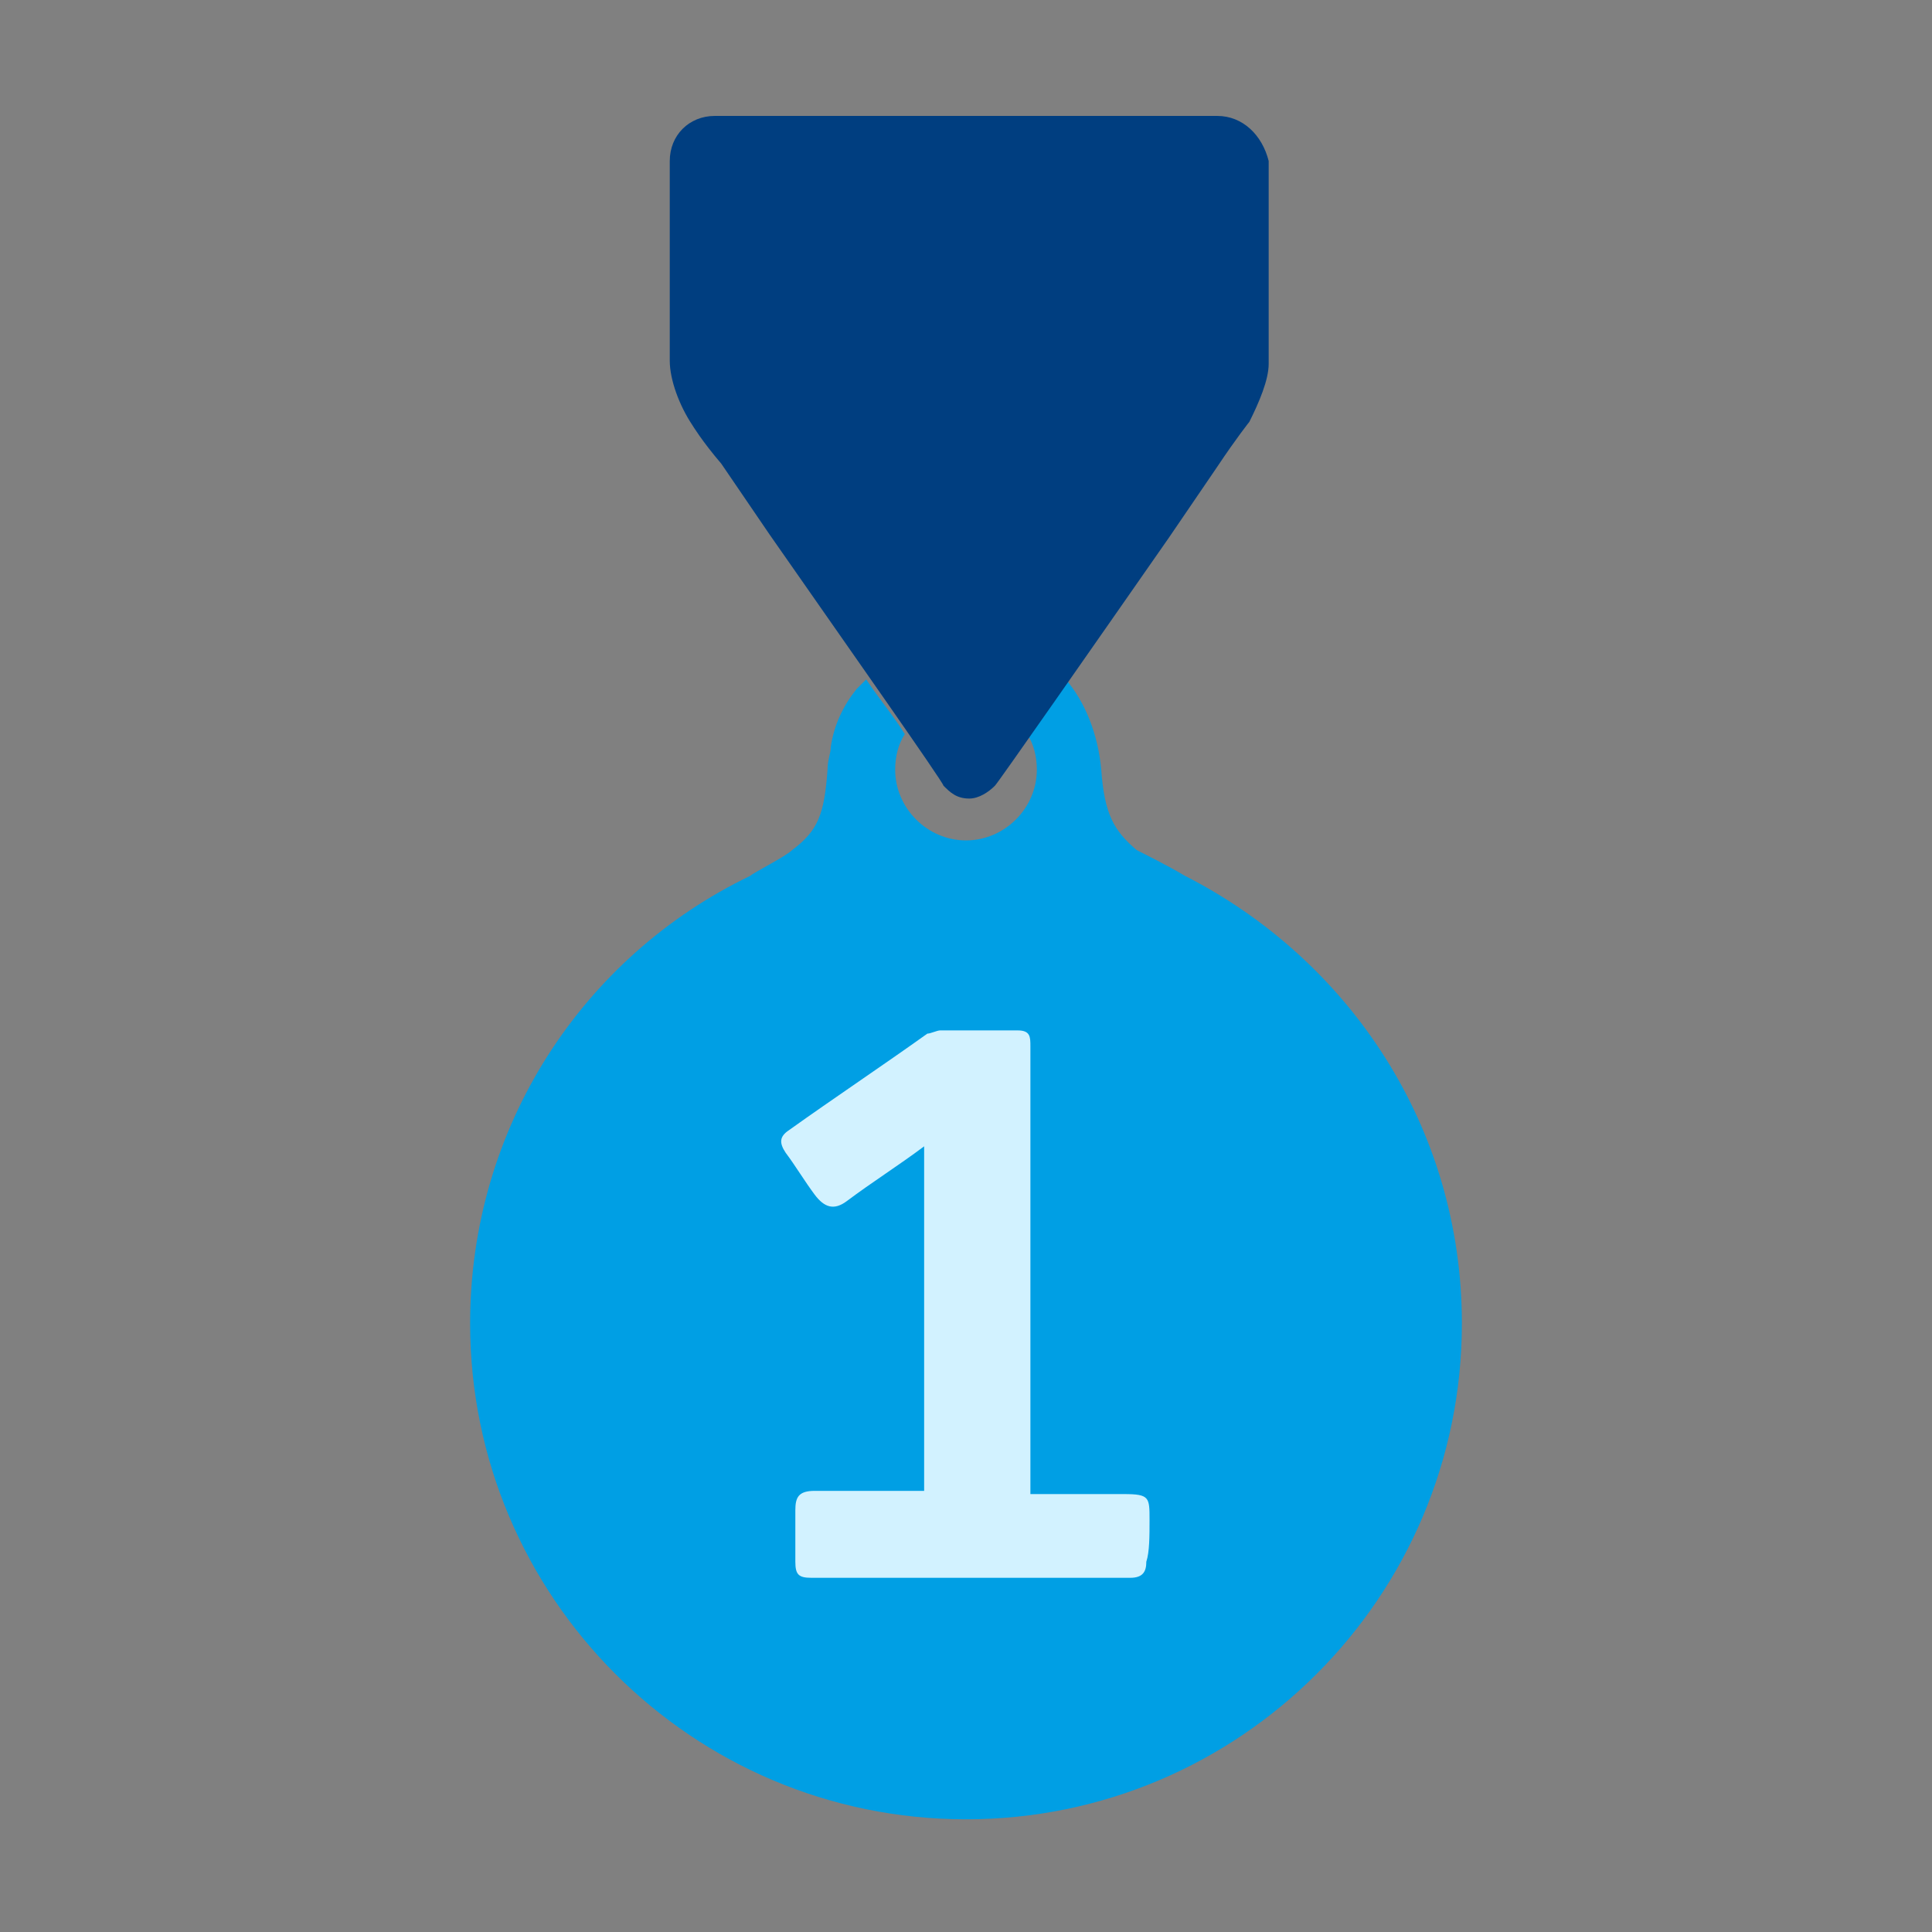 <?xml version="1.0" encoding="utf-8"?>
<!-- Generator: Adobe Illustrator 27.7.0, SVG Export Plug-In . SVG Version: 6.00 Build 0)  -->
<svg version="1.1" id="Lager_1" xmlns="http://www.w3.org/2000/svg" xmlns:xlink="http://www.w3.org/1999/xlink" x="0px" y="0px"
	 viewBox="0 0 60 60" style="enable-background:new 0 0 60 60;" xml:space="preserve">
<rect x="0" y="0" width="60" height="60" fill="#808080" stroke="none"/>
<style type="text/css">
	.st0{fill:#009FE4;}
	.st1{fill:#D2F2FF;}
	.st2{fill:#003E80;}
</style>
<g>
	<path class="st0" d="M36.8,27.2c-0.5-0.3-1.3-0.7-1.5-0.8c-0.7-0.6-1-1.1-1.1-2.5c-0.1-1.1-0.5-2.1-1.1-2.8
		c-0.4,0.6-0.8,1.2-1.2,1.7c0.2,0.3,0.3,0.7,0.3,1.1c0,1.2-1,2.2-2.2,2.2c-1.2,0-2.2-1-2.2-2.2c0-0.4,0.1-0.8,0.3-1.1
		c-0.3-0.5-0.8-1.1-1.2-1.7c-0.1,0.1-0.2,0.2-0.3,0.3c-0.4,0.5-0.7,1.1-0.8,1.8c0,0.2-0.1,0.4-0.1,0.7c-0.1,1.4-0.3,1.9-1.1,2.5
		c-0.2,0.2-1.2,0.7-1.3,0.8c-5.2,2.5-8.7,7.8-8.7,13.9c0,8.5,6.9,15.4,15.4,15.4c8.5,0,15.4-6.9,15.4-15.4
		C45.4,35,41.9,29.8,36.8,27.2L36.8,27.2z"/>
	<path class="st0" d="M35.2,49.2c-3.3,0-6.6,0-9.9,0c-0.4,0-0.5-0.1-0.5-0.5c0-0.6,0-1.1,0-1.6c0-0.4,0.1-0.6,0.6-0.6
		c1,0,1.9,0,2.9,0h0.5V35.7c-0.9,0.6-1.7,1.1-2.4,1.7c-0.4,0.3-0.8,0.2-1-0.2c-0.3-0.4-0.6-0.9-0.9-1.3c-0.2-0.3-0.2-0.5,0.1-0.7
		c1.4-1,2.9-2,4.3-3c0.1-0.1,0.3-0.1,0.4-0.1c0.8,0,1.6,0,2.4,0c0.4,0,0.4,0.2,0.4,0.5c0,1.7,0,3.4,0,5.1v8.8c1,0,2,0,2.9,0
		c0.7,0,0.8,0,0.8,0.8c0,0.5,0,1,0,1.5C35.7,49.1,35.6,49.2,35.2,49.2L35.2,49.2z"/>
	<path class="st1" d="M35.7,47.2c0-0.7,0-0.8-0.8-0.8c-1,0-1.9,0-2.9,0v-8.8c0-1.7,0-3.4,0-5.1c0-0.3,0-0.5-0.4-0.5
		c-0.8,0-1.6,0-2.4,0c-0.1,0-0.3,0.1-0.4,0.1c-1.4,1-2.9,2-4.3,3c-0.3,0.2-0.3,0.4-0.1,0.7c0.3,0.4,0.6,0.9,0.9,1.3
		c0.3,0.4,0.6,0.5,1,0.2c0.8-0.6,1.6-1.1,2.4-1.7v10.7h-0.5c-1,0-1.9,0-2.9,0c-0.5,0-0.6,0.2-0.6,0.6c0,0.6,0,1.1,0,1.6
		c0,0.4,0.1,0.5,0.5,0.5c3.3,0,6.6,0,9.9,0c0.4,0,0.5-0.2,0.5-0.5C35.7,48.2,35.7,47.7,35.7,47.2L35.7,47.2z"/>
	<path class="st2" d="M37.8,3.6H22.2c-0.8,0-1.4,0.6-1.4,1.4v6.2c0,0.6,0.3,1.4,0.7,2c0,0,0.3,0.5,0.9,1.2l1.5,2.2
		c2.3,3.3,5.4,7.7,5.4,7.8c0.2,0.2,0.4,0.4,0.8,0.4c0.3,0,0.6-0.2,0.8-0.4c0.1-0.1,3.1-4.4,5.4-7.7l1.5-2.2c0.6-0.9,1-1.4,1-1.4
		c0.3-0.6,0.6-1.3,0.6-1.8V5C39.2,4.2,38.6,3.6,37.8,3.6L37.8,3.6z"/>
</g>
</svg>
